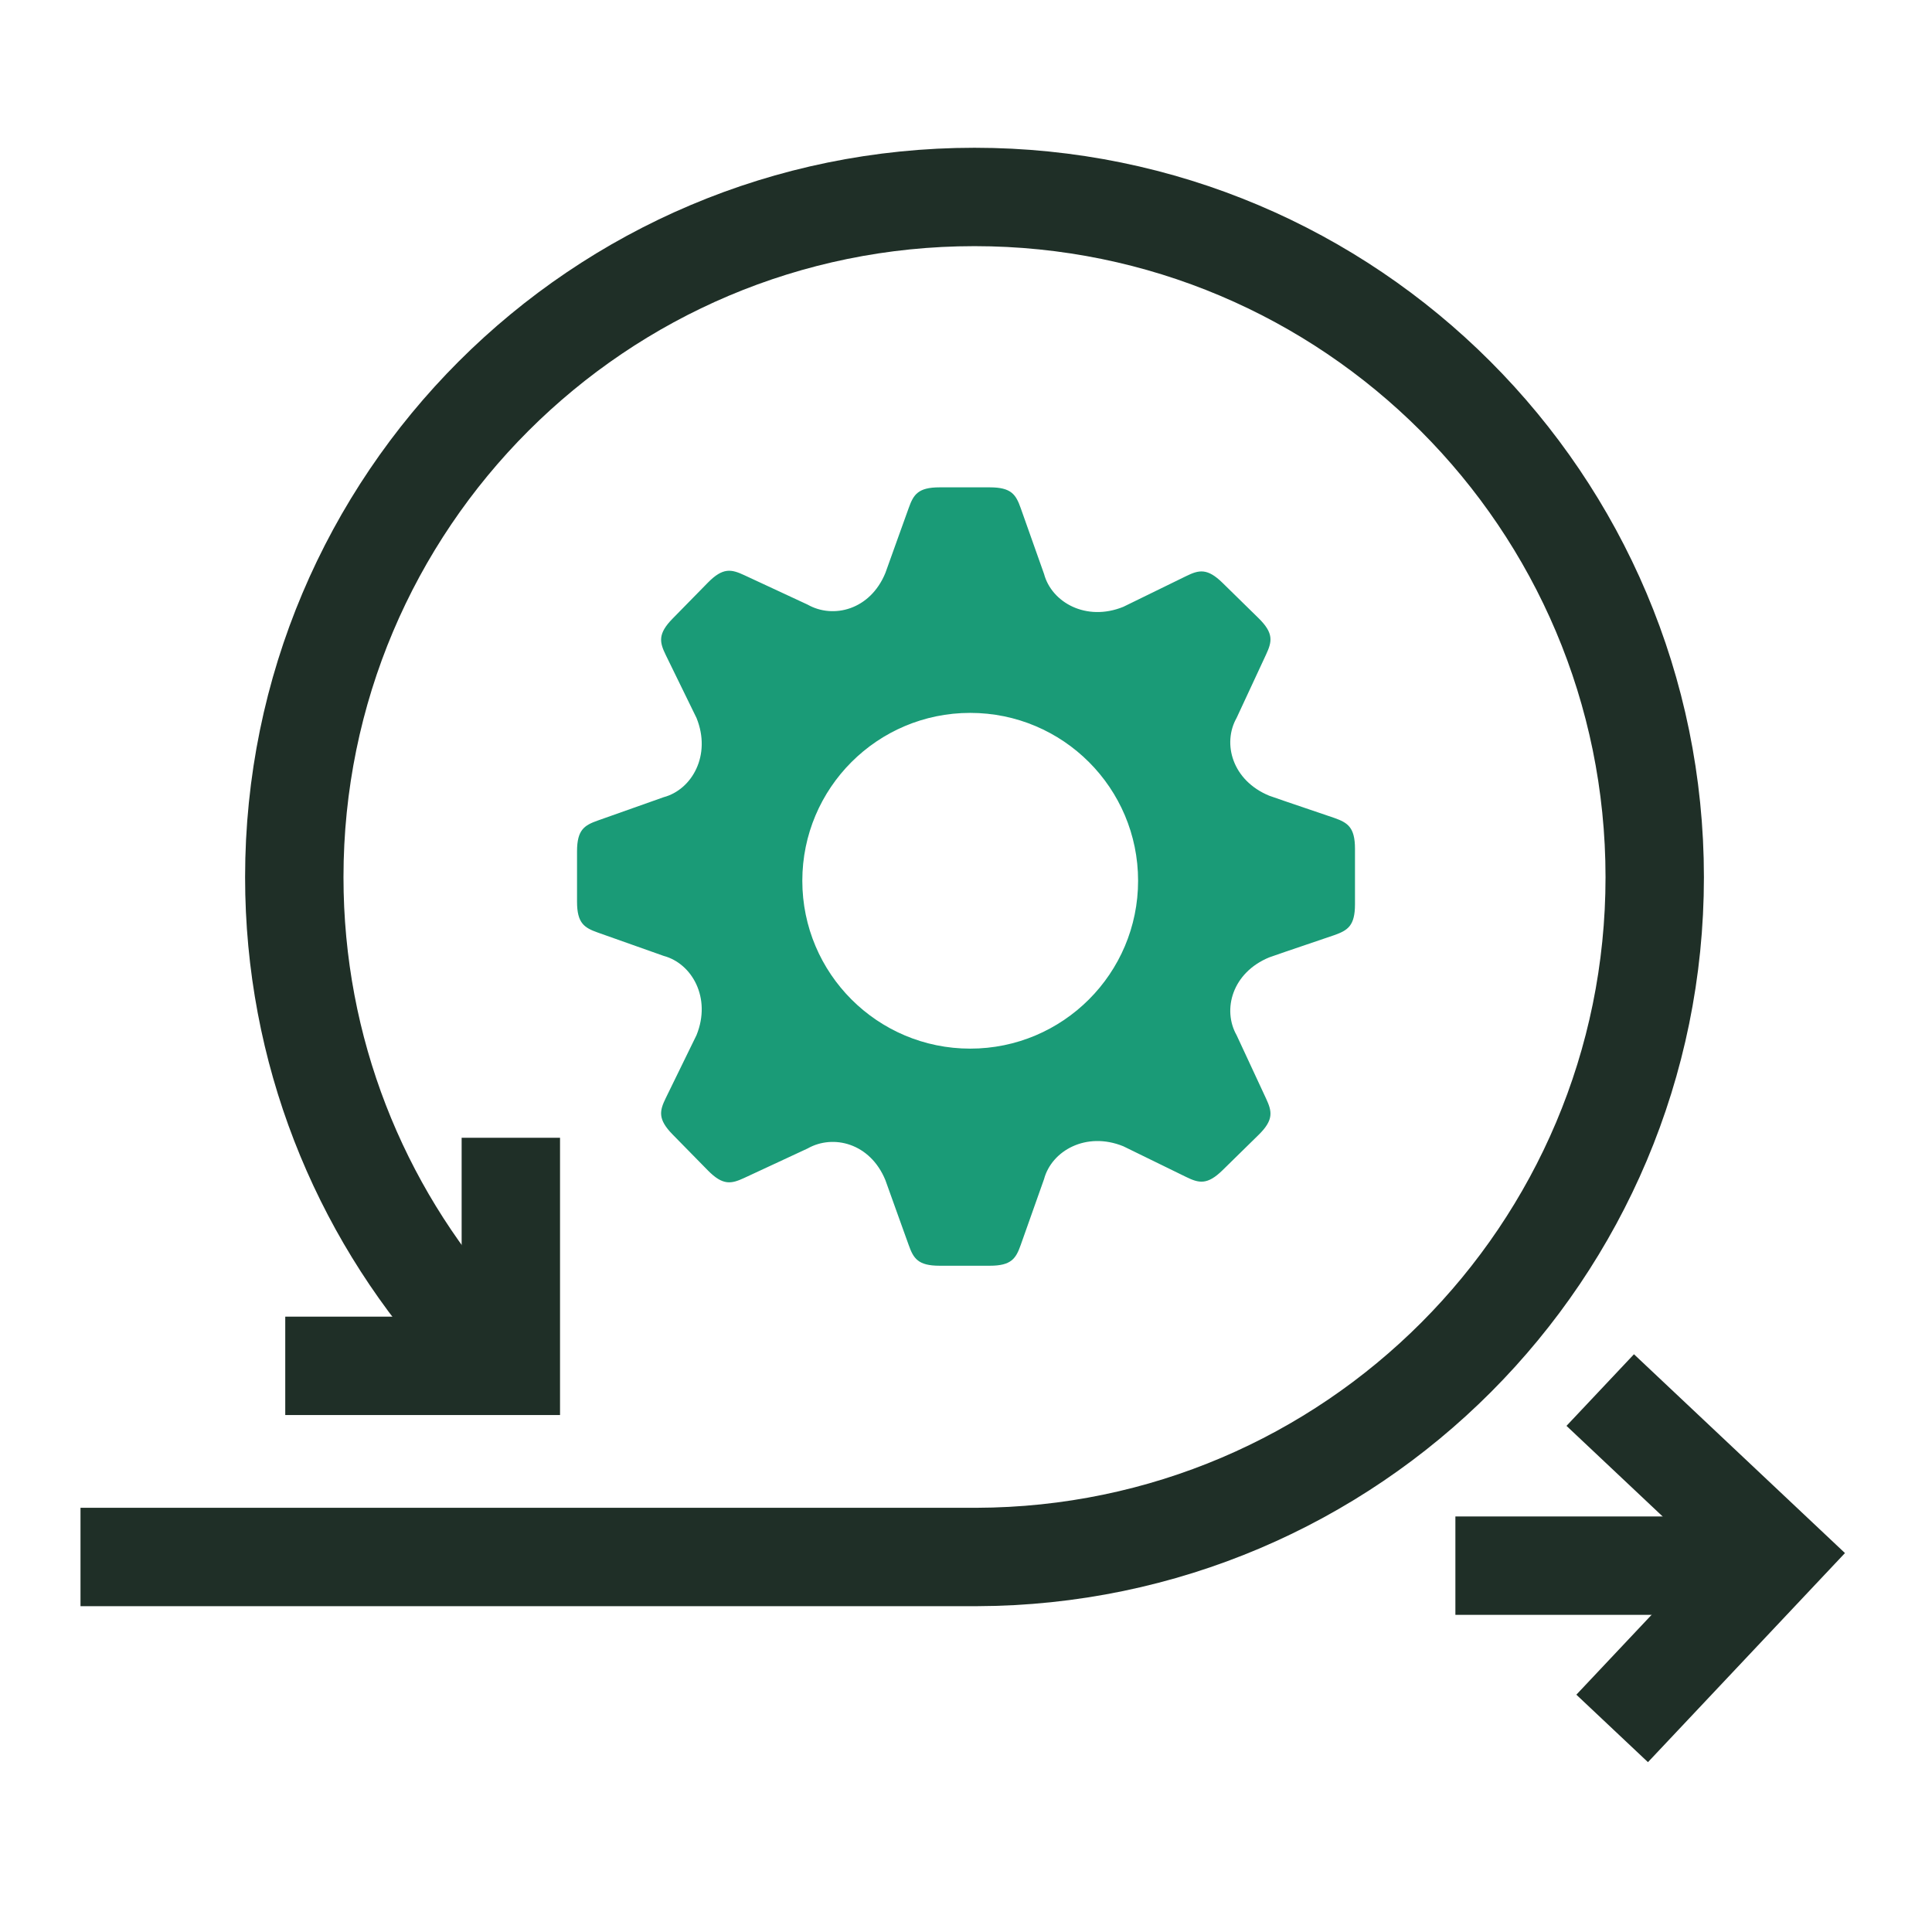 <?xml version="1.0" encoding="UTF-8"?><svg xmlns="http://www.w3.org/2000/svg" id="Ebene_1" viewBox="0 0 216 216"><defs><style>.cls-1, .cls-2 {
        fill: none;
      }

      .cls-2 {
        stroke: #1f2f27;
        stroke-width: 11px;
      }

      .cls-3 {
        fill: #1a9b77;
      }</style></defs><g id="agile"><g id="PMO"><rect class="cls-1" width="216" height="216"/><path class="cls-2" d="M9,174.073s100.107 0,100.186,0c41.893-.127,75.814-34.081,75.814-76.004,0-42.001-34.048-76.049-76.049-76.049-42.001,0-76.049,34.048-76.049,76.049,0,19.375,7.245,37.058,19.175,50.487"/><line class="cls-2" x1="162.714" y1="175.042" x2="194.714" y2="175.042"/><polyline class="cls-2" points="178.907 155.41 198.495 173.866 180.241 193.24"/><polyline class="cls-2" points="57.112 127.204 57.112 152.703 31.892 152.703"/><path class="cls-3" d="M149.173,91.445c-.976-.345-5.16-1.735-7.265-2.481-4.149-1.704-5.269-5.844-3.656-8.697.943-2.027,2.861-6.147,3.295-7.087.673-1.448.881-2.383-.84-4.07l-4.015-3.935c-1.718-1.687-2.65-1.465-4.084-.762-.931.453-5.016,2.45-7.021,3.431-4.157,1.685-8.016-.506-8.861-3.676-.745-2.105-2.266-6.39-2.611-7.366-.534-1.504-1.043-2.316-3.45-2.316h-5.622c-2.408,0-2.917.812-3.45,2.316-.345.976-1.86,5.149-2.605,7.254-1.704,4.149-5.839,5.158-8.692,3.543-2.027-.943-6.148-2.859-7.087-3.295-1.449-.673-2.383-.879-4.071.84l-3.937,4.015c-1.688,1.718-1.462,2.649-.762,4.084.453.931,2.45,5.016,3.431,7.023,1.688,4.154-.503,8.016-3.673,8.862-2.107.745-6.389,2.263-7.368,2.61-1.504.534-2.316,1.04-2.316,3.448v5.625c0,2.405.812,2.914,2.316,3.448.979.348,5.261,1.866,7.368,2.611,3.17.845,5.361,4.705,3.673,8.861-.982,2.007-2.978,6.092-3.431,7.024-.701,1.434-.926,2.363.762,4.084l3.937,4.012c1.688,1.721,2.622,1.513,4.071.843.94-.436,5.06-2.355,7.087-3.295,2.853-1.615,6.987-.609,8.692,3.542.745,2.105,2.26,6.276,2.605,7.254.534,1.504,1.043,2.316,3.45,2.316h5.622c2.408,0,2.917-.812,3.45-2.316.345-.979,1.866-5.263,2.611-7.368.845-3.167,4.705-5.361,8.861-3.673,2.005.982,6.089,2.978,7.021,3.431,1.435.701,2.366.926,4.084-.762l4.015-3.937c1.721-1.685,1.513-2.622.84-4.068-.434-.94-2.352-5.063-3.295-7.087-1.613-2.855-.492-6.993,3.656-8.697,2.105-.748,6.289-2.135,7.265-2.483,1.504-.534,2.316-1.04,2.316-3.448v-6.208c0-2.408-.812-2.917-2.316-3.45ZM108.47,117.238c-10.365,0-18.77-8.402-18.77-18.769s8.405-18.767,18.77-18.767,18.77,8.402,18.77,18.767-8.405,18.769-18.77,18.769Z"/></g></g></svg>